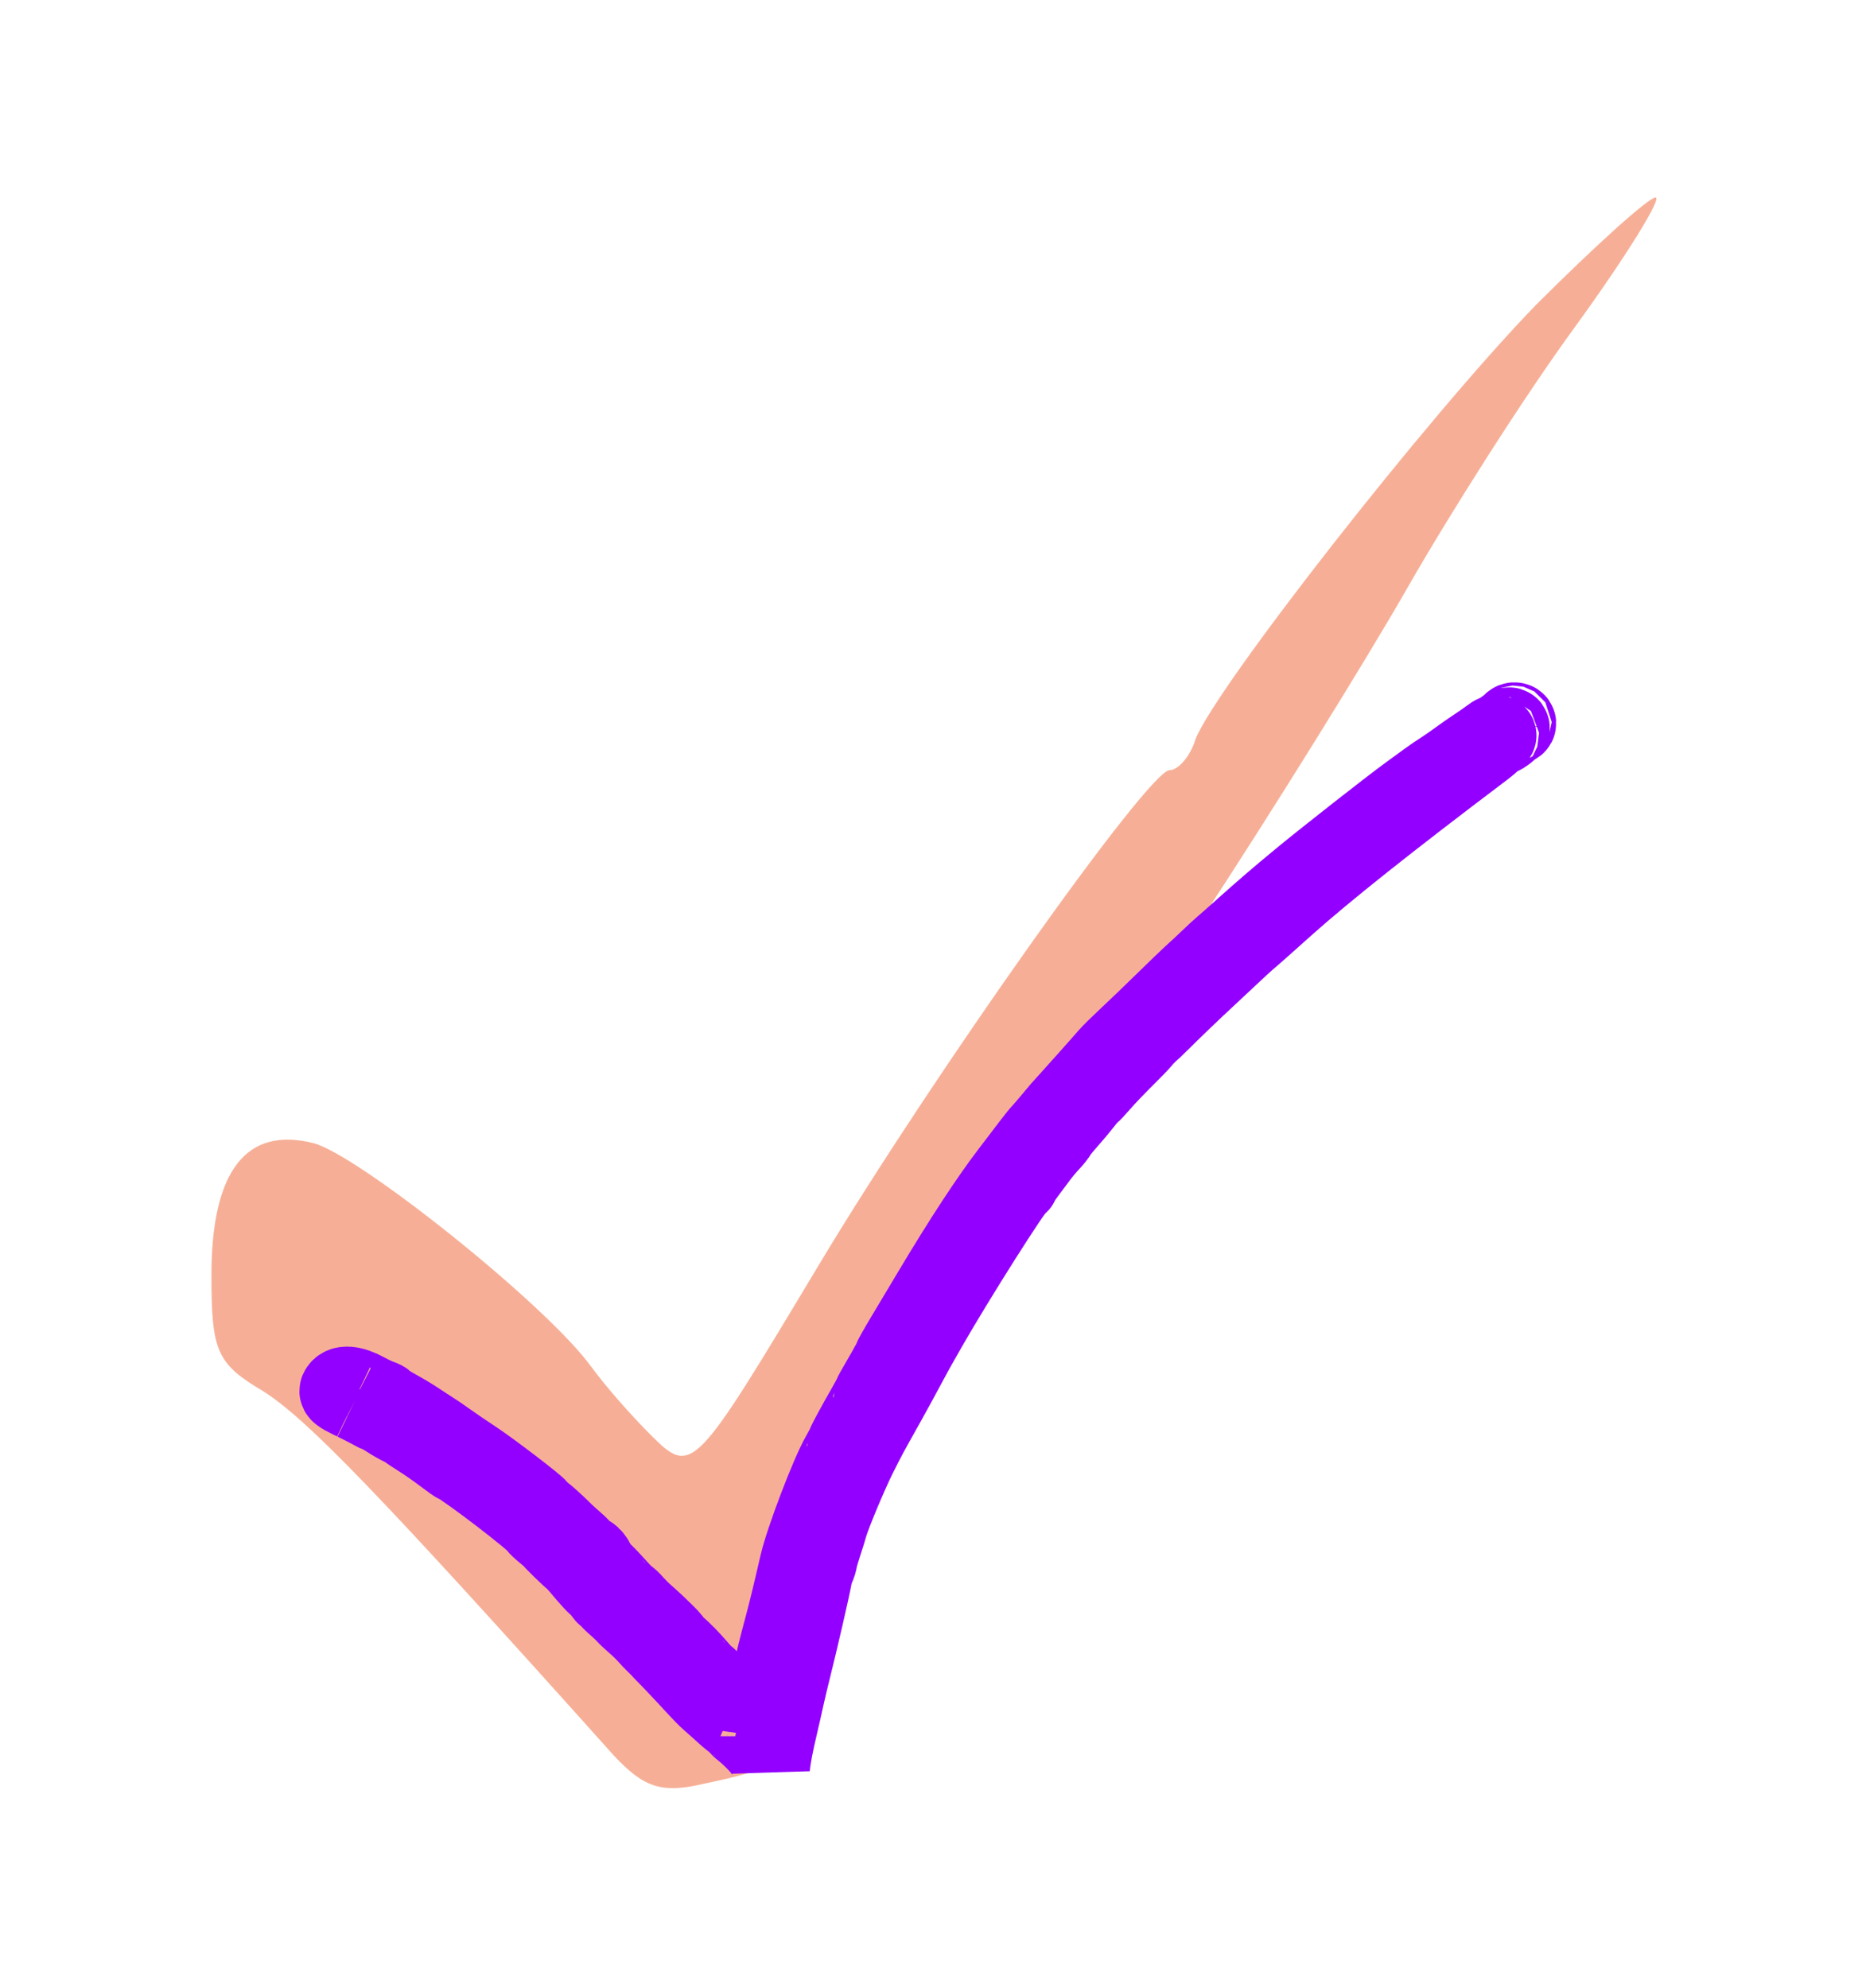 <?xml version="1.0" encoding="UTF-8"?> <svg xmlns="http://www.w3.org/2000/svg" width="107" height="114" viewBox="0 0 107 114" fill="none"> <path d="M88.067 17.497C81.796 23.966 69.753 39.394 68.558 42.38C68.26 43.375 67.563 44.171 67.066 44.171C65.871 44.171 53.529 61.589 46.96 72.538C39.794 84.481 39.694 84.68 37.306 82.292C36.211 81.197 34.718 79.505 33.921 78.41C31.334 74.827 20.584 66.267 17.996 65.57C14.115 64.575 12.124 67.163 12.124 73.135C12.124 77.514 12.423 78.211 15.11 79.803C17.598 81.396 21.579 85.477 35.215 100.705C36.907 102.497 37.903 102.895 40.391 102.298C44.671 101.402 44.969 101.103 44.969 98.018C44.969 93.24 55.321 73.632 68.757 52.93C72.938 46.56 78.312 37.901 80.701 33.72C83.09 29.54 87.37 22.772 90.356 18.691C93.242 14.71 95.332 11.326 94.934 11.326C94.536 11.326 91.451 14.113 88.067 17.497Z" fill="#F6AF96"></path> <path fill-rule="evenodd" clip-rule="evenodd" d="M86.708 41.505C86.71 41.554 86.769 41.592 86.839 41.589C86.909 41.586 86.963 41.542 86.961 41.492C86.959 41.442 86.9 41.404 86.83 41.407C86.761 41.411 86.706 41.455 86.708 41.505ZM86.185 41.895C85.867 42.19 85.944 42.29 86.29 42.034C86.459 41.909 86.595 41.782 86.593 41.75C86.588 41.636 86.389 41.706 86.185 41.895Z" fill="#9300FF"></path> <path d="M85.472 42.294C85.3 42.427 84.942 42.678 84.675 42.851C84.409 43.024 83.934 43.354 83.62 43.586C83.306 43.817 82.892 44.103 82.7 44.222C82.508 44.34 82.131 44.599 81.862 44.796C81.592 44.993 81.097 45.355 80.76 45.6C79.754 46.331 75.987 49.287 74.604 50.431C73.247 51.553 72.486 52.209 71.188 53.372C70.754 53.762 70.289 54.171 70.155 54.282C70.021 54.393 69.642 54.743 69.313 55.06C68.983 55.377 68.682 55.658 68.643 55.684C68.567 55.737 67.025 57.219 66.147 58.083C65.853 58.373 65.198 58.999 64.692 59.475C64.185 59.95 63.682 60.446 63.573 60.576C63.308 60.893 61.19 63.264 61.064 63.385C61.009 63.438 60.736 63.759 60.456 64.098C60.177 64.437 59.865 64.8 59.763 64.906C59.661 65.011 59.401 65.331 59.185 65.617C58.969 65.903 58.417 66.626 57.959 67.225C56.761 68.788 55.219 71.142 53.433 74.137C52.972 74.911 52.291 76.05 51.919 76.669C51.547 77.288 51.207 77.892 51.162 78.012C51.118 78.131 50.85 78.624 50.566 79.106C50.283 79.589 50.052 80.003 50.053 80.027C50.054 80.05 49.878 80.378 49.662 80.756C49.107 81.722 48.539 82.774 48.542 82.829C48.543 82.854 48.392 83.141 48.206 83.467C47.582 84.557 46.149 88.318 45.826 89.711C45.402 91.546 45.161 92.531 44.928 93.396C44.447 95.173 43.867 97.65 43.765 98.368C43.743 98.519 43.709 98.746 43.689 98.872C43.669 98.997 43.623 99.314 43.586 99.578C43.645 99.154 43.364 98.953 43.217 98.83C42.982 98.634 42.53 98.195 41.785 97.438C41.663 97.313 41.453 97.143 41.319 97.06C41.184 96.977 40.974 96.759 40.851 96.577C40.728 96.394 40.577 96.222 40.516 96.195C40.455 96.167 40.264 95.977 40.092 95.772C39.626 95.219 39.043 94.621 38.799 94.446C38.681 94.361 38.567 94.239 38.546 94.175C38.514 94.074 38.359 93.912 37.579 93.162C37.499 93.085 37.35 92.948 37.248 92.858C37.146 92.767 36.966 92.607 36.848 92.501C36.73 92.396 36.506 92.166 36.35 91.99C36.195 91.815 36.017 91.648 35.956 91.62C35.894 91.592 35.592 91.286 35.285 90.941C34.977 90.596 34.624 90.23 34.499 90.128C34.375 90.026 34.217 89.801 34.148 89.629C34.079 89.457 33.916 89.257 33.785 89.184C33.655 89.112 33.456 88.953 33.342 88.831C33.229 88.71 33.002 88.497 32.839 88.359C32.676 88.221 32.428 87.994 32.288 87.854C31.842 87.411 31.261 86.886 31.061 86.746C30.954 86.671 30.855 86.573 30.841 86.527C30.798 86.393 28.082 84.316 27.157 83.71C26.687 83.403 26.017 82.946 25.667 82.696C25.317 82.445 24.888 82.152 24.713 82.044C24.539 81.936 24.176 81.7 23.907 81.519C23.639 81.339 23.119 81.026 22.752 80.825C22.386 80.624 22.076 80.428 22.063 80.39C22.051 80.352 21.913 80.278 21.755 80.227C21.598 80.175 21.248 80.012 20.979 79.863C20.204 79.435 19.604 79.388 19.449 79.743C19.402 79.849 19.54 79.955 20.067 80.216C20.146 80.254 20.227 80.294 20.307 80.332L20.346 80.352C20.747 80.546 21.153 80.755 21.544 80.967C21.747 81.045 21.918 81.128 22.272 81.357C22.512 81.512 22.862 81.712 23.05 81.801C23.237 81.891 23.396 81.981 23.403 82.001C23.409 82.021 23.725 82.234 24.105 82.473C24.486 82.713 25.09 83.134 25.448 83.409C25.805 83.683 26.165 83.937 26.247 83.973C26.806 84.216 30.759 87.247 30.836 87.492C30.849 87.531 31.047 87.716 31.277 87.903C31.507 88.089 31.703 88.265 31.712 88.293C31.729 88.349 32.722 89.314 32.895 89.444C32.953 89.487 33.133 89.681 33.295 89.875C33.919 90.62 34.231 90.953 34.314 90.962C34.362 90.967 34.472 91.099 34.56 91.254C34.648 91.41 34.765 91.542 34.821 91.549C34.876 91.555 34.936 91.606 34.954 91.662C34.972 91.717 35.136 91.889 35.319 92.043C35.502 92.197 35.745 92.427 35.859 92.554C35.974 92.681 36.247 92.938 36.466 93.125C36.685 93.312 36.971 93.589 37.1 93.741C37.23 93.894 37.468 94.143 37.63 94.296C37.792 94.449 37.931 94.589 37.94 94.607C37.948 94.624 37.999 94.682 38.053 94.734C38.332 95.006 39.3 96.028 39.855 96.637C40.202 97.017 40.603 97.425 40.745 97.544C40.887 97.662 41.219 97.958 41.483 98.201C41.748 98.445 42.039 98.686 42.132 98.737C42.224 98.788 42.313 98.871 42.328 98.92C42.344 98.969 42.484 99.109 42.641 99.231C43.091 99.582 43.752 100.275 43.929 100.58C44.116 100.902 44.075 100.778 44.172 101.351C44.236 100.735 44.36 100.087 44.646 98.87C44.754 98.414 44.908 97.731 44.99 97.352C45.072 96.972 45.264 96.165 45.417 95.557C45.772 94.146 46.503 90.969 46.58 90.501C46.613 90.303 46.692 90.033 46.755 89.9C46.818 89.768 46.886 89.556 46.905 89.43C46.924 89.304 47.043 88.889 47.17 88.507C47.297 88.126 47.439 87.668 47.487 87.49C47.645 86.9 48.653 84.489 49.177 83.448C49.728 82.353 49.78 82.256 50.711 80.597C51.044 80.005 51.55 79.079 51.838 78.539C52.357 77.564 52.443 77.409 53.16 76.153C54.768 73.339 58.135 68.022 58.356 67.948C58.414 67.928 58.46 67.88 58.458 67.84C58.456 67.8 58.642 67.518 58.871 67.213C59.1 66.908 59.407 66.495 59.555 66.296C59.702 66.096 59.999 65.743 60.214 65.512C60.429 65.28 60.605 65.06 60.605 65.022C60.604 64.986 60.87 64.655 61.195 64.289C61.52 63.922 61.932 63.431 62.111 63.197C62.289 62.963 62.476 62.749 62.527 62.721C62.577 62.694 62.821 62.436 63.068 62.148C63.444 61.712 63.925 61.212 65.092 60.046C65.171 59.967 65.368 59.753 65.529 59.57C65.69 59.387 65.856 59.215 65.898 59.188C65.94 59.16 66.216 58.898 66.51 58.605C67.199 57.918 68.484 56.685 69.104 56.115C69.371 55.87 69.971 55.309 70.438 54.867C70.904 54.426 71.387 53.981 71.511 53.879C71.635 53.777 72.011 53.448 72.346 53.149C72.681 52.849 73.291 52.305 73.7 51.939C75.948 49.932 79.548 47.068 85.02 42.937C85.494 42.579 85.859 42.233 85.832 42.169C85.799 42.087 85.688 42.126 85.472 42.294Z" fill="#9300FF"></path> <path d="M43.585 99.582C43.586 99.581 43.586 99.579 43.586 99.578M20.346 80.352C20.747 80.546 21.153 80.755 21.544 80.967C21.747 81.045 21.918 81.128 22.272 81.357C22.512 81.512 22.862 81.712 23.05 81.801C23.237 81.891 23.396 81.981 23.403 82.001C23.409 82.021 23.725 82.234 24.105 82.473C24.486 82.713 25.09 83.134 25.448 83.409C25.805 83.683 26.165 83.937 26.247 83.973C26.806 84.216 30.759 87.247 30.836 87.492C30.849 87.531 31.047 87.716 31.277 87.903C31.507 88.089 31.703 88.265 31.712 88.293C31.729 88.349 32.722 89.314 32.895 89.444C32.953 89.487 33.133 89.681 33.295 89.875C33.919 90.62 34.231 90.953 34.314 90.962C34.362 90.967 34.472 91.099 34.56 91.254C34.648 91.41 34.765 91.542 34.821 91.549C34.876 91.555 34.936 91.606 34.954 91.662C34.972 91.717 35.136 91.889 35.319 92.043C35.502 92.197 35.745 92.427 35.859 92.554C35.974 92.681 36.247 92.938 36.466 93.125C36.685 93.312 36.971 93.589 37.1 93.741C37.23 93.894 37.468 94.143 37.63 94.296C37.792 94.449 37.931 94.589 37.94 94.607C37.948 94.624 37.999 94.682 38.053 94.734C38.332 95.006 39.3 96.028 39.855 96.637C40.202 97.017 40.603 97.425 40.745 97.544C40.887 97.662 41.219 97.958 41.483 98.201C41.748 98.445 42.039 98.686 42.132 98.737C42.224 98.788 42.313 98.871 42.328 98.92C42.344 98.969 42.484 99.109 42.641 99.231C43.091 99.582 43.752 100.275 43.929 100.58C44.116 100.902 44.075 100.778 44.172 101.351C44.236 100.735 44.36 100.087 44.646 98.87C44.754 98.414 44.908 97.731 44.99 97.352C45.072 96.972 45.264 96.165 45.417 95.557C45.772 94.146 46.503 90.969 46.58 90.501C46.613 90.303 46.692 90.033 46.755 89.9C46.818 89.768 46.886 89.556 46.905 89.43C46.924 89.304 47.043 88.889 47.17 88.507C47.297 88.126 47.439 87.668 47.487 87.49C47.645 86.9 48.653 84.489 49.177 83.448C49.728 82.353 49.78 82.256 50.711 80.597C51.044 80.005 51.55 79.079 51.838 78.539C52.357 77.564 52.443 77.409 53.16 76.153C54.768 73.339 58.135 68.022 58.356 67.948C58.414 67.928 58.46 67.88 58.458 67.84C58.456 67.8 58.642 67.518 58.871 67.213C59.1 66.908 59.407 66.495 59.555 66.296C59.702 66.096 59.999 65.743 60.214 65.512C60.429 65.28 60.605 65.06 60.605 65.022C60.604 64.986 60.87 64.655 61.195 64.289C61.52 63.922 61.932 63.431 62.111 63.197C62.289 62.963 62.476 62.749 62.527 62.721C62.577 62.694 62.821 62.436 63.068 62.148C63.444 61.712 63.925 61.212 65.092 60.046C65.171 59.967 65.368 59.753 65.529 59.57C65.69 59.387 65.856 59.215 65.898 59.188C65.94 59.16 66.216 58.898 66.51 58.605C67.199 57.918 68.484 56.685 69.104 56.115C69.371 55.87 69.971 55.309 70.438 54.867C70.904 54.426 71.387 53.981 71.511 53.879C71.635 53.777 72.011 53.448 72.346 53.149C72.681 52.849 73.291 52.305 73.7 51.939C75.948 49.932 79.548 47.068 85.02 42.937C85.494 42.579 85.859 42.233 85.832 42.169C85.799 42.087 85.688 42.126 85.472 42.294C85.3 42.427 84.942 42.678 84.675 42.851C84.409 43.024 83.934 43.354 83.62 43.586C83.306 43.817 82.892 44.103 82.7 44.222C82.508 44.34 82.131 44.599 81.862 44.796C81.592 44.993 81.097 45.355 80.76 45.6C79.754 46.331 75.987 49.287 74.604 50.431C73.247 51.553 72.486 52.209 71.188 53.372C70.754 53.762 70.289 54.171 70.155 54.282C70.021 54.393 69.642 54.743 69.313 55.06C68.983 55.377 68.682 55.658 68.643 55.684C68.567 55.737 67.025 57.219 66.147 58.083C65.853 58.373 65.198 58.999 64.692 59.475C64.185 59.95 63.682 60.446 63.573 60.576C63.308 60.893 61.19 63.264 61.064 63.385C61.009 63.438 60.736 63.759 60.456 64.098C60.177 64.437 59.865 64.8 59.763 64.906C59.661 65.011 59.401 65.331 59.185 65.617C58.969 65.903 58.417 66.626 57.959 67.225C56.761 68.788 55.219 71.142 53.433 74.137C52.972 74.911 52.291 76.05 51.919 76.669C51.547 77.288 51.207 77.892 51.162 78.012C51.118 78.131 50.85 78.624 50.566 79.106C50.283 79.589 50.052 80.003 50.053 80.027C50.054 80.05 49.878 80.378 49.662 80.756C49.107 81.722 48.539 82.774 48.542 82.829C48.543 82.854 48.392 83.141 48.206 83.467C47.582 84.557 46.149 88.318 45.826 89.711C45.402 91.546 45.161 92.531 44.928 93.396C44.447 95.173 43.867 97.65 43.765 98.368C43.743 98.519 43.709 98.746 43.689 98.872C43.669 98.997 43.623 99.314 43.586 99.578M20.346 80.352L20.307 80.332M20.346 80.352C20.333 80.345 20.32 80.339 20.307 80.332M43.586 99.578C43.645 99.154 43.364 98.953 43.217 98.83C42.982 98.634 42.53 98.195 41.785 97.438C41.663 97.313 41.453 97.143 41.319 97.06C41.184 96.977 40.974 96.759 40.851 96.577C40.728 96.394 40.577 96.222 40.516 96.195C40.455 96.167 40.264 95.977 40.092 95.772C39.626 95.219 39.043 94.621 38.799 94.446C38.681 94.361 38.567 94.239 38.546 94.175C38.514 94.074 38.359 93.912 37.579 93.162C37.499 93.085 37.35 92.948 37.248 92.858C37.146 92.767 36.966 92.607 36.848 92.501C36.73 92.396 36.506 92.166 36.35 91.99C36.195 91.815 36.017 91.648 35.956 91.62C35.894 91.592 35.592 91.286 35.285 90.941C34.977 90.596 34.624 90.23 34.499 90.128C34.375 90.026 34.217 89.801 34.148 89.629C34.079 89.457 33.916 89.257 33.785 89.184C33.655 89.112 33.456 88.953 33.342 88.831C33.229 88.71 33.002 88.497 32.839 88.359C32.676 88.221 32.428 87.994 32.288 87.854C31.842 87.411 31.261 86.886 31.061 86.746C30.954 86.671 30.855 86.573 30.841 86.527C30.798 86.393 28.082 84.316 27.157 83.71C26.687 83.403 26.017 82.946 25.667 82.696C25.317 82.445 24.888 82.152 24.713 82.044C24.539 81.936 24.176 81.7 23.907 81.519C23.639 81.339 23.119 81.026 22.752 80.825C22.386 80.624 22.076 80.428 22.063 80.39C22.051 80.352 21.913 80.278 21.755 80.227C21.598 80.175 21.248 80.012 20.979 79.863C20.204 79.435 19.604 79.388 19.449 79.743C19.402 79.849 19.54 79.955 20.067 80.216C20.146 80.254 20.227 80.294 20.307 80.332M86.708 41.505C86.71 41.554 86.769 41.592 86.839 41.589C86.909 41.586 86.963 41.542 86.961 41.492C86.959 41.442 86.9 41.404 86.83 41.407C86.761 41.411 86.706 41.455 86.708 41.505ZM86.185 41.895C85.867 42.19 85.944 42.29 86.29 42.034C86.459 41.909 86.595 41.782 86.593 41.75C86.588 41.636 86.389 41.706 86.185 41.895Z" stroke="#9300FF" stroke-width="4.545"></path> </svg> 